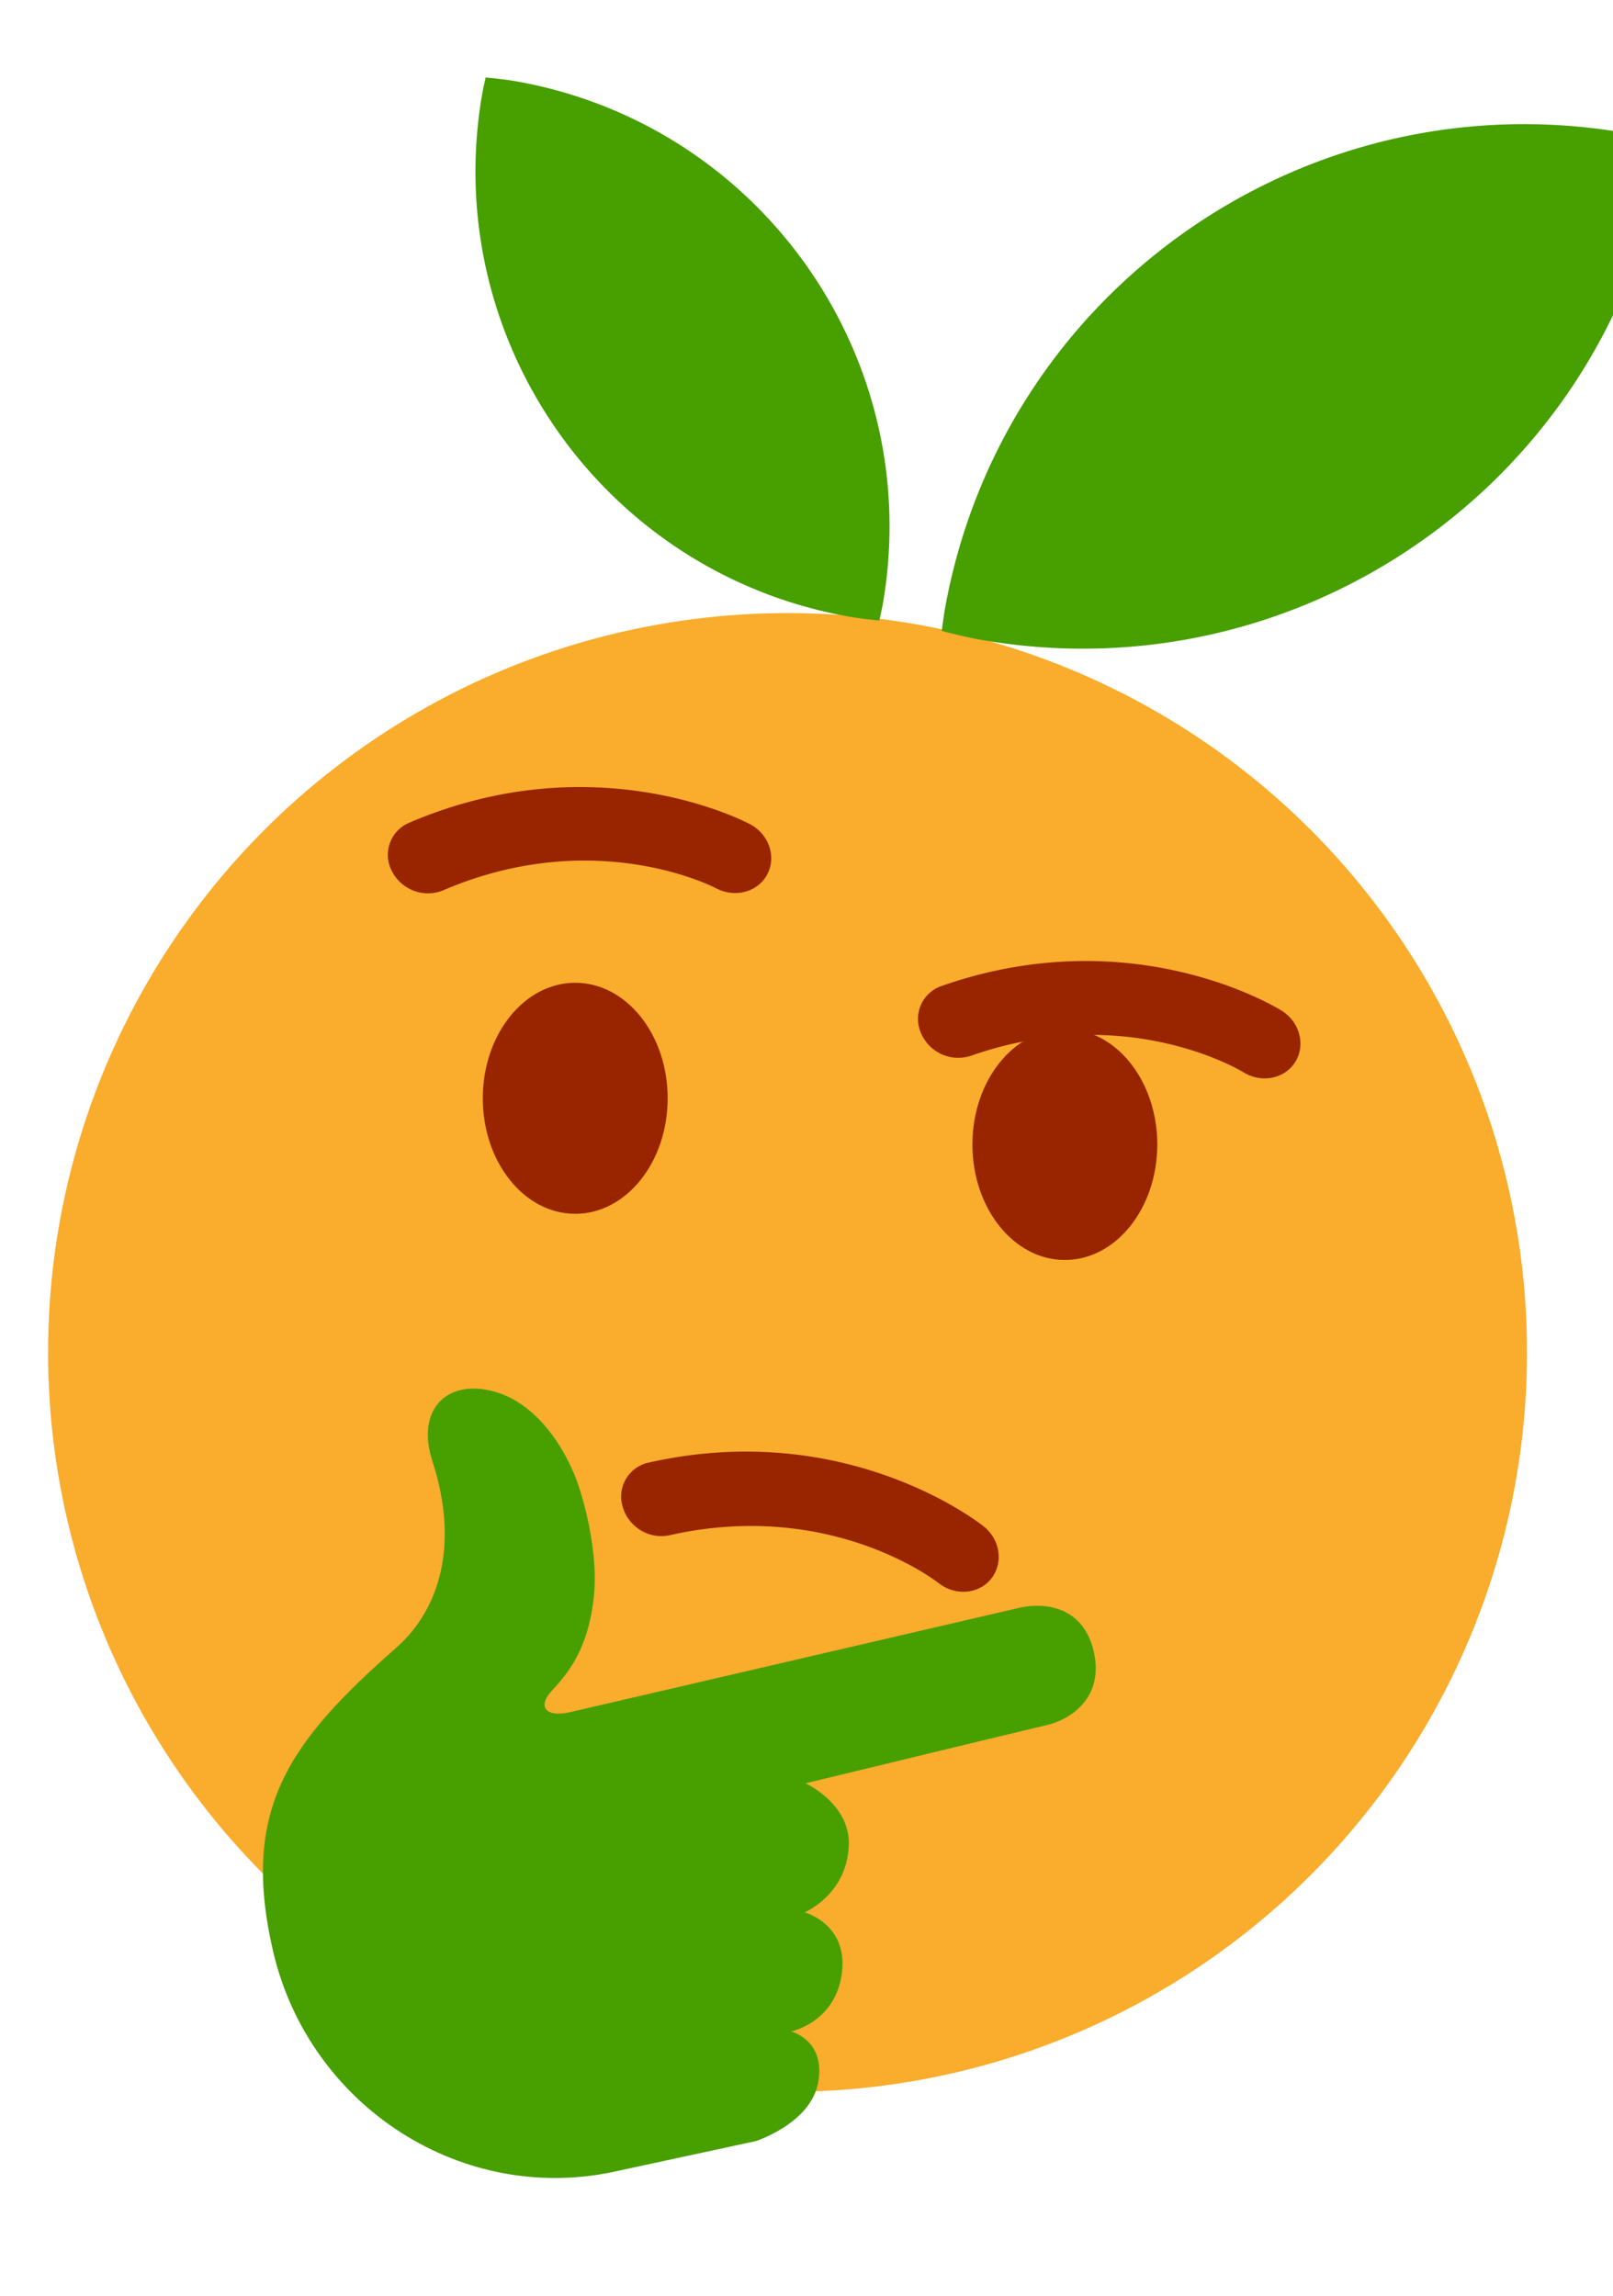 <svg xmlns="http://www.w3.org/2000/svg" viewBox="0 0 33 47.25" width="19" height="27.05"><g transform="matrix(.895 0 0 .895 0 12.6)"><circle fill="#FAAC2C" cx="18" cy="17.018" r="17"/><path fill="#992500" d="M14.524 21.036a.914.914 0 01-.312-.464.799.799 0 01.59-1.021c4.528-1.021 7.577 1.363 7.706 1.465.384.306.459.845.173 1.205-.286.358-.828.401-1.211.097-.11-.084-2.523-1.923-6.182-1.098a.91.91 0 01-.764-.184z"/><ellipse fill="#992500" cx="13.119" cy="11.174" rx="2.125" ry="2.656"/><ellipse fill="#992500" cx="24.375" cy="12.236" rx="2.125" ry="2.656"/><path fill="#479F00" d="M17.276 35.149s1.265-.411 1.429-1.352c.173-.972-.624-1.167-.624-1.167s1.041-.208 1.172-1.376c.123-1.101-.861-1.363-.861-1.363s.97-.4 1.016-1.539c.038-.959-.995-1.428-.995-1.428s5.038-1.221 5.556-1.341c.516-.12 1.32-.615 1.069-1.694-.249-1.08-1.204-1.118-1.697-1.003-.494.115-6.744 1.566-8.9 2.068l-1.439.334c-.54.127-.785-.11-.404-.512.508-.536.833-1.129.946-2.113.119-1.035-.232-2.313-.433-2.809-.374-.921-1.005-1.649-1.734-1.899-1.137-.39-1.945.321-1.542 1.561.604 1.854.208 3.375-.833 4.293-2.449 2.157-3.588 3.695-2.83 6.973.828 3.575 4.377 5.876 7.952 5.048l3.152-.681z"/><path fill="#992500" d="M9.296 6.351a.925.925 0 01-.391-.399.8.8 0 01.393-1.112c4.266-1.831 7.699-.043 7.843.034.433.231.608.747.391 1.154-.216.405-.74.546-1.173.318-.123-.063-2.832-1.432-6.278.047a.915.915 0 01-.785-.042zm12.135 3.75a.924.924 0 01-.362-.424.8.8 0 01.468-1.084c4.381-1.536 7.685.48 7.823.567.415.26.555.787.312 1.178-.242.39-.776.495-1.191.238-.12-.072-2.727-1.621-6.267-.379a.924.924 0 01-.783-.096z"/><path d="M37.295-11.016C29.93-12.314 22.906-7.396 21.61-.032a14.52 14.52 0 00-.064.46c.288.077.58.144.876.2 7.364 1.3 14.387-3.619 15.687-10.983v-.002c.022-.152.045-.305.064-.458-.29-.075-.584-.143-.878-.201zm-25.546-1.195c5.657.997 9.433 6.393 8.436 12.05-.024.117-.048.233-.075.349-.23-.02-.46-.05-.687-.087-5.657-.996-9.435-6.391-8.438-12.048v-.002c.023-.117.048-.232.075-.347.232.02.46.048.689.085z" fill="#479F00"/></g></svg>